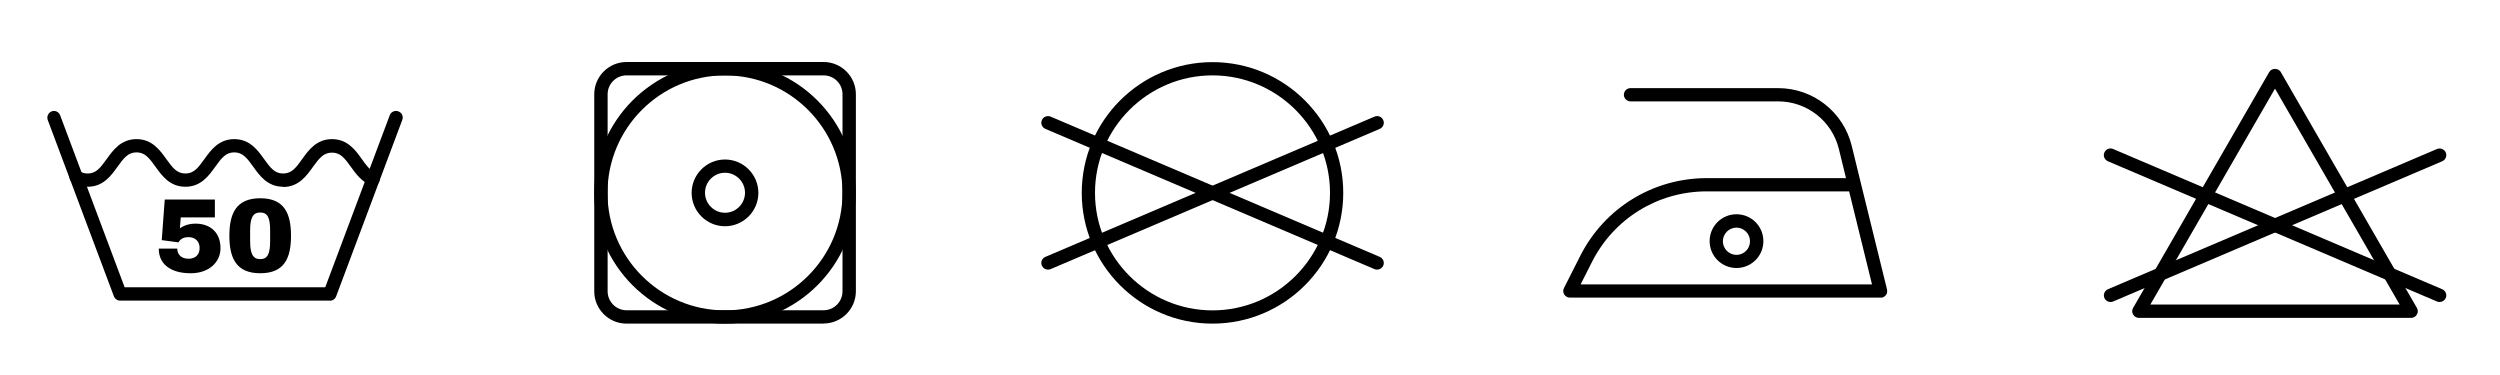 <?xml version="1.0" encoding="UTF-8"?> <svg xmlns="http://www.w3.org/2000/svg" id="Layer_1" data-name="Layer 1" viewBox="0 0 200 30"><defs><style> .cls-1 { stroke-width: 0px; } </style></defs><path class="cls-1" d="M26.4,24.05H9.61c-.22,0-.42-.14-.5-.35L3.82,9.6c-.1-.28.04-.58.31-.69.27-.11.58.04.68.31l5.16,13.76h16.05l5.16-13.76c.1-.27.41-.42.69-.31.28.1.42.41.31.69l-5.29,14.11c-.08.21-.28.35-.5.35h0Z"></path><path class="cls-1" d="M22.65,14.94c-1.25,0-1.88-.89-2.39-1.6-.51-.71-.85-1.15-1.52-1.15s-1.01.44-1.52,1.15c-.51.71-1.14,1.6-2.39,1.6s-1.88-.89-2.39-1.6c-.51-.71-.85-1.15-1.52-1.15s-1.01.44-1.52,1.15c-.51.71-1.14,1.6-2.39,1.6-.44,0-.84-.11-1.2-.34-.25-.16-.33-.48-.17-.73.15-.25.48-.33.73-.17.19.12.4.18.64.18.67,0,1.01-.44,1.52-1.15.51-.71,1.14-1.6,2.39-1.6s1.88.89,2.39,1.6c.51.71.85,1.15,1.52,1.15s1.01-.44,1.52-1.15c.51-.71,1.14-1.6,2.39-1.6s1.88.89,2.39,1.6c.51.71.85,1.15,1.52,1.15s1.02-.44,1.52-1.15c.51-.71,1.14-1.6,2.39-1.6s1.88.89,2.39,1.6c.33.47.65.91,1.09,1.08.28.1.41.41.31.69-.1.28-.41.42-.69.31-.74-.28-1.18-.9-1.58-1.45-.51-.71-.85-1.15-1.52-1.15s-1.02.44-1.53,1.15c-.51.71-1.14,1.6-2.39,1.6h0Z"></path><path class="cls-1" d="M14.46,17.39l-.07.88s.45-.38,1.24-.38c1.23,0,2.01.74,2.01,1.97,0,1.11-.92,2-2.38,2-1.69,0-2.56-.79-2.56-1.97h1.48c0,.44.3.81.9.81s.89-.37.89-.86-.31-.87-.89-.87-.72.31-.81.42l-1.33-.18.24-3.25h4.01v1.43h-2.76Z"></path><path class="cls-1" d="M20.01,18.44v.84c0,1.02.22,1.45.81,1.45s.79-.43.79-1.45v-.84c0-1.02-.2-1.44-.79-1.44s-.81.42-.81,1.44h0ZM23.28,18.86c0,1.8-.54,3-2.46,3s-2.47-1.21-2.47-3,.55-3,2.47-3,2.46,1.21,2.46,3h0Z"></path><path class="cls-1" d="M50.12,6.03c-.83,0-1.51.68-1.51,1.51v15.76c0,.84.68,1.52,1.51,1.52h15.77c.83,0,1.51-.68,1.51-1.52V7.54c0-.84-.68-1.51-1.51-1.51h-15.77ZM65.89,25.89h-15.77c-1.42,0-2.58-1.16-2.58-2.58V7.54c0-1.42,1.16-2.58,2.58-2.58h15.77c1.42,0,2.58,1.16,2.58,2.58v15.76c0,1.42-1.16,2.58-2.58,2.58h0Z"></path><path class="cls-1" d="M58,6.03c-5.18,0-9.4,4.21-9.4,9.4s4.22,9.4,9.4,9.4,9.4-4.22,9.4-9.4-4.22-9.4-9.4-9.4h0ZM58,25.89c-5.77,0-10.46-4.69-10.46-10.46s4.69-10.46,10.46-10.46,10.46,4.69,10.46,10.46-4.69,10.46-10.46,10.46h0Z"></path><path class="cls-1" d="M58,13.82c-.88,0-1.6.72-1.6,1.6s.72,1.6,1.6,1.6,1.6-.72,1.6-1.6-.72-1.6-1.6-1.6h0ZM58,18.1c-1.47,0-2.67-1.2-2.67-2.67s1.2-2.67,2.67-2.67,2.67,1.2,2.67,2.67-1.2,2.67-2.67,2.67h0Z"></path><path class="cls-1" d="M97,6.03c-5.18,0-9.4,4.22-9.4,9.4s4.22,9.4,9.4,9.4,9.4-4.22,9.4-9.4-4.22-9.4-9.4-9.4h0ZM97,25.89c-5.77,0-10.46-4.69-10.46-10.46s4.69-10.46,10.46-10.46,10.46,4.69,10.46,10.46-4.69,10.46-10.46,10.46h0Z"></path><path class="cls-1" d="M110.17,21.57c-.07,0-.14-.01-.21-.04l-26.33-11.22c-.27-.12-.4-.43-.28-.7.11-.27.43-.39.7-.28l26.33,11.22c.27.12.4.43.28.7-.09.2-.28.32-.49.32h0Z"></path><path class="cls-1" d="M83.84,21.57c-.21,0-.4-.12-.49-.32-.12-.27,0-.58.28-.7l26.33-11.22c.27-.11.58,0,.7.28.12.27-.01.58-.28.7l-26.33,11.22c-.07.03-.14.04-.21.04h0Z"></path><path class="cls-1" d="M126.45,22.75h23.31l-1.83-7.44h-11.39c-3.91,0-7.43,2.17-9.19,5.66l-.9,1.78h0ZM150.44,23.81s0,0-.01,0h-24.84c-.18,0-.36-.1-.45-.25-.1-.16-.11-.35-.02-.52l1.29-2.55c1.94-3.85,5.83-6.24,10.14-6.24h11.13l-.57-2.33c-.55-2.24-2.55-3.81-4.86-3.81h-11.81c-.29,0-.53-.24-.53-.53s.24-.53.53-.53h11.81c2.8,0,5.22,1.9,5.89,4.62l.73,2.99s0,0,0,0l2.09,8.49s.01.05.01.07c0,.06,0,.12,0,.18-.02.08-.05.15-.1.21-.05.06-.11.11-.18.15-.05.03-.11.05-.17.05-.02,0-.04,0-.06,0h0Z"></path><path class="cls-1" d="M138.92,18.21c-.6,0-1.09.49-1.09,1.09s.49,1.09,1.09,1.09,1.08-.49,1.08-1.09-.49-1.09-1.08-1.09h0ZM138.92,21.44c-1.19,0-2.15-.96-2.15-2.15s.96-2.15,2.15-2.15,2.15.96,2.15,2.15-.96,2.15-2.15,2.15h0Z"></path><path class="cls-1" d="M172.03,24.36h19.94l-9.97-17.27-9.97,17.27h0ZM192.9,25.43h-21.79c-.19,0-.37-.1-.46-.27-.1-.16-.1-.37,0-.53l10.89-18.87c.19-.33.73-.33.92,0l10.89,18.87c.1.17.1.37,0,.53-.1.17-.27.27-.46.27h0Z"></path><path class="cls-1" d="M195.17,24.16c-.07,0-.14-.01-.21-.04l-26.33-11.22c-.27-.12-.4-.43-.28-.7.12-.27.43-.4.7-.28l26.33,11.22c.27.12.4.43.28.7-.09.2-.28.32-.49.32h0Z"></path><path class="cls-1" d="M168.84,24.16c-.21,0-.4-.12-.49-.32-.11-.27.01-.58.28-.7l26.33-11.22c.27-.11.58.01.7.28s-.01.58-.28.7l-26.33,11.22c-.07.03-.14.04-.21.04h0Z"></path></svg> 